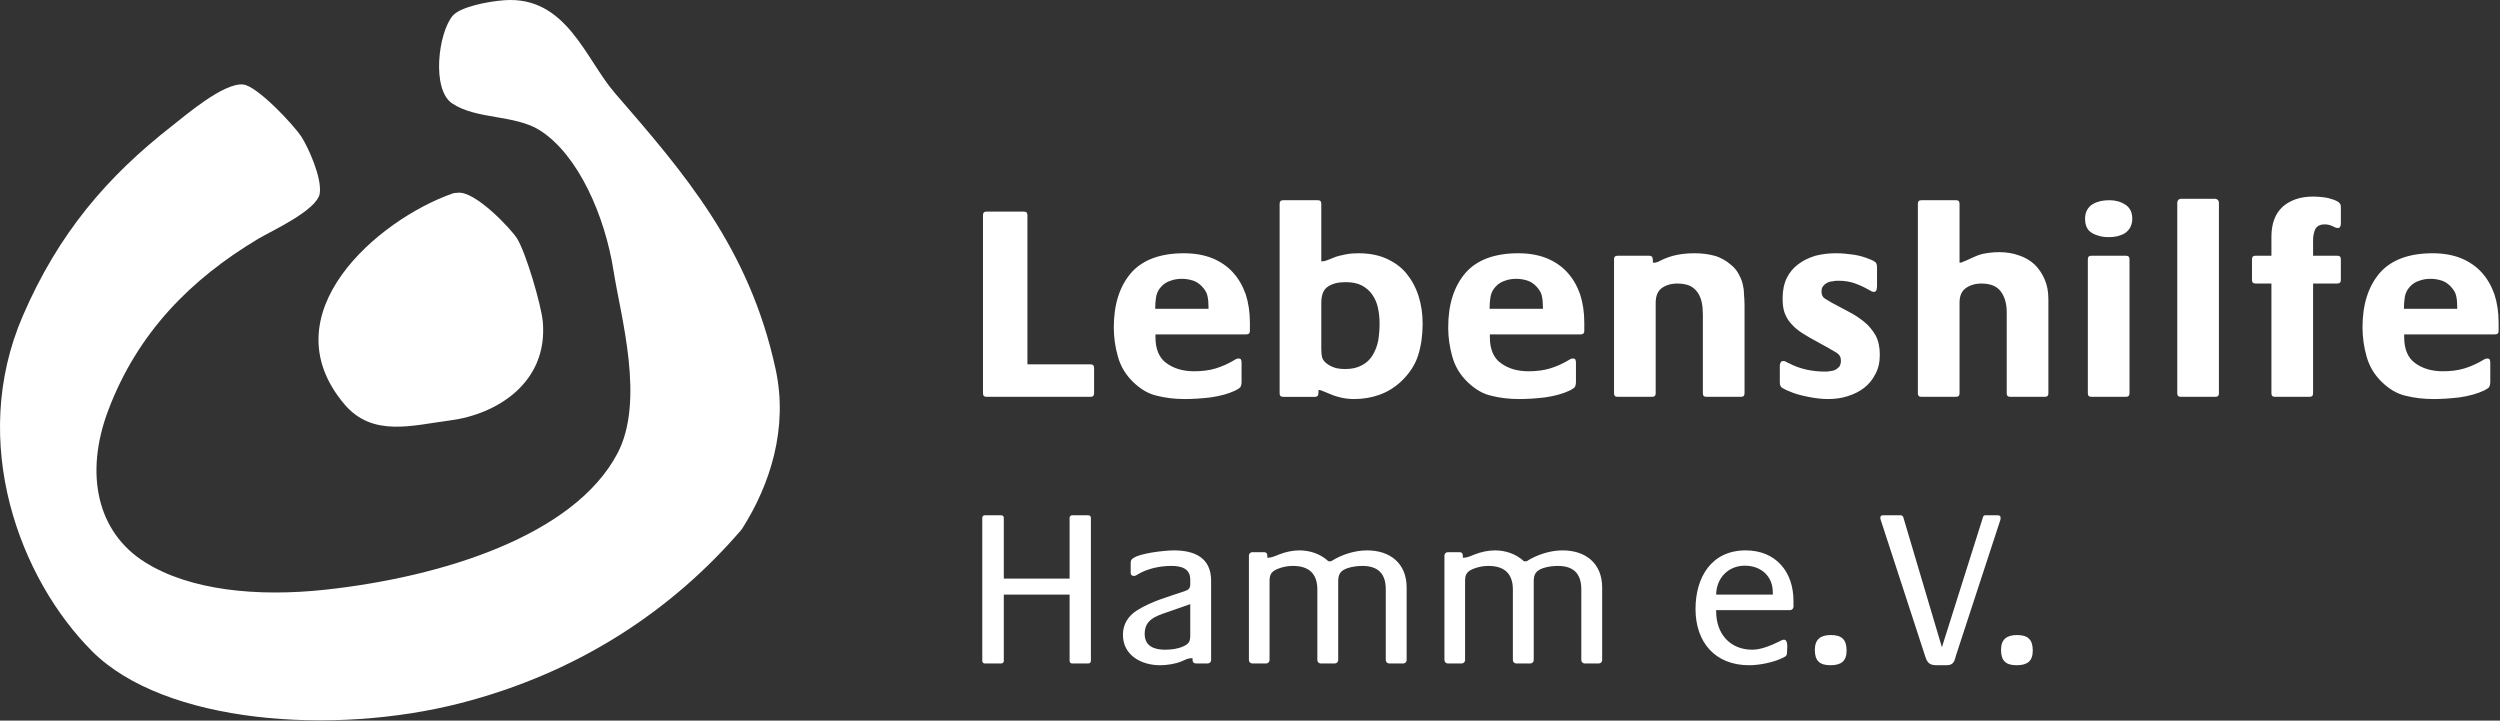 <?xml version="1.0" encoding="UTF-8" standalone="no"?><!DOCTYPE svg PUBLIC "-//W3C//DTD SVG 1.1//EN" "http://www.w3.org/Graphics/SVG/1.1/DTD/svg11.dtd"><svg width="100%" height="100%" viewBox="0 0 1360 392" version="1.1" xmlns="http://www.w3.org/2000/svg" xmlns:xlink="http://www.w3.org/1999/xlink" xml:space="preserve" xmlns:serif="http://www.serif.com/" style="fill-rule:evenodd;clip-rule:evenodd;stroke-linejoin:round;stroke-miterlimit:2;"><rect x="0" y="0" width="1360" height="392" fill="#333333" stroke="none"/><path d="M274.48,0.113c33.662,-2.333 44.025,32.021 59.971,50.45c37.646,43.504 73.158,84.163 87.487,150.275c6.967,32.133 -3.025,62.792 -17.992,86.429c-0.441,0.7 -0.737,1.042 -1.058,1.413c-37.121,43.041 -87.8,77.225 -152.396,93.837c-69.266,17.809 -161.037,11.113 -200.371,-28.225c-39.308,-39.304 -67.424,-113.612 -37.745,-182.379c19.416,-44.992 45.891,-75.837 81.133,-103.362c7.458,-5.821 28.217,-23.721 38.808,-22.575c7.571,0.82 27.3,21.7 31.746,28.575c3.575,5.525 11.154,22.125 9.879,30.687c-1.362,9.133 -26.8,20.679 -33.512,24.696c-36.654,21.929 -65.533,51.004 -81.492,93.129c-13.108,34.608 -6.225,66.483 20.109,82.9c24.249,15.121 60.491,18.913 98.07,14.821c63.171,-6.888 135.109,-29.258 158.746,-74.083c15.142,-28.721 1.817,-74.346 -2.116,-99.484c-4.625,-29.529 -19.017,-62.791 -39.863,-76.196c-13.654,-8.779 -34.779,-5.879 -47.979,-14.816c-11.171,-7.567 -7.542,-38.225 0.354,-47.625c4.025,-4.792 19.037,-7.829 28.221,-8.467Z" style="fill:#fff;fill-rule:nonzero;"/><path d="M248.73,104.888c9.504,-1.533 29.342,19.779 32.454,24.692c4.929,7.783 13.333,36.554 14.108,45.508c2.884,33.246 -25.241,50.371 -50.441,53.621c-20.704,2.671 -42.184,9.296 -57.504,-8.821c-41.571,-49.154 18.208,-100.367 58.912,-114.65c1.121,-0.392 1.321,-0.167 2.471,-0.35Z" style="fill:#fff;fill-rule:nonzero;"/><path d="M593.451,359.601l-0,-77.955c-0,-0.725 -0.605,-1.333 -1.325,-1.333l-8.934,0c-0.725,0 -1.329,0.608 -1.329,1.333l0,33.117l-35.796,0l0,-33.117c0,-0.725 -0.6,-1.333 -1.325,-1.333l-9.054,0c-0.725,0 -1.329,0.608 -1.329,1.333l0,77.955c0,0.72 0.604,1.32 1.329,1.32l9.054,0c0.725,0 1.325,-0.6 1.325,-1.32l0,-36.15l35.796,-0l0,36.15c0,0.72 0.604,1.32 1.329,1.32l8.934,0c0.72,0 1.325,-0.6 1.325,-1.32Zm65.391,-0.488l0,-43.275c0,-12.442 -9.05,-16.425 -20.175,-16.425c-4.958,0 -18.5,1.45 -22.362,4.346c-1.209,0.842 -1.209,1.567 -1.209,3.017l0,4.833c0,1.087 0.605,1.692 1.692,1.692c0.967,-0 1.446,-0.363 2.171,-0.846c5.196,-3.146 12.087,-4.596 18.138,-4.596c5.32,-0 10.399,1.208 10.399,7.496l0,2.662c0,2.417 -1.45,3.021 -3.508,3.746c-8.587,2.904 -17.9,5.442 -25.633,10.4c-4.704,3.021 -7.483,7.496 -7.483,13.179c-0,11.238 10.141,16.546 20.174,16.546c3.63,0 8.588,-0.721 11.855,-2.171c1.937,-0.841 3.387,-1.687 5.562,-1.687l0.242,-0c-0,1.687 0.121,2.896 2.171,2.896l6.158,-0c0.967,-0 1.808,-0.846 1.808,-1.813Zm-11.346,-13.65c0,3.267 -0.483,4.596 -3.508,6.046c-3.021,1.45 -6.771,1.933 -10.158,1.933c-5.804,0 -11.125,-1.812 -11.125,-8.583c-0,-7.738 5.925,-9.675 12.333,-11.85l12.458,-4.354l0,16.808Zm117.717,13.658l0,-39.533c0,-13.054 -8.933,-20.175 -21.508,-20.175c-6.771,0 -13.908,2.292 -19.583,5.913l-1.45,-0c-4.346,-3.984 -9.905,-5.913 -15.834,-5.913c-3.625,0 -7.496,0.846 -10.883,2.171c-1.933,0.725 -3.992,1.812 -6.167,1.812l-0.362,0c-0,-1.57 0.121,-3.016 -1.93,-3.016l-6.279,-0c-0.966,-0 -1.808,0.841 -1.808,1.808l0,56.933c0,0.963 0.842,1.8 1.808,1.8l7.604,0c0.967,0 1.813,-0.837 1.813,-1.8l0,-43.162c0,-3.746 1.329,-5.317 4.837,-6.65c2.538,-0.967 5.201,-1.45 7.863,-1.45c8.587,-0 13.304,4.112 13.304,12.817l0,38.445c0,0.963 0.842,1.8 1.809,1.8l7.725,0c0.966,0 1.812,-0.837 1.812,-1.8l0,-42.92c0,-3.988 1.329,-5.8 5.079,-7.134c2.542,-0.846 5.442,-1.208 8.104,-1.208c8.467,-0 12.7,4.233 12.7,12.696l0,38.566c0,0.963 0.842,1.8 1.809,1.8l7.725,0c0.966,0 1.812,-0.837 1.812,-1.8Zm106.367,0l-0,-39.533c-0,-13.054 -8.933,-20.175 -21.504,-20.175c-6.775,0 -13.909,2.292 -19.588,5.913l-1.45,-0c-4.341,-3.984 -9.904,-5.913 -15.829,-5.913c-3.629,0 -7.5,0.846 -10.887,2.171c-1.934,0.725 -3.992,1.812 -6.167,1.812l-0.363,0c0,-1.57 0.121,-3.016 -1.929,-3.016l-6.279,-0c-0.962,-0 -1.808,0.841 -1.808,1.808l-0,56.933c-0,0.963 0.846,1.8 1.808,1.8l7.608,0c0.963,0 1.809,-0.837 1.809,-1.8l-0,-43.162c-0,-3.746 1.329,-5.317 4.837,-6.65c2.542,-0.967 5.2,-1.45 7.863,-1.45c8.587,-0 13.304,4.112 13.304,12.817l-0,38.445c-0,0.963 0.846,1.8 1.808,1.8l7.729,0c0.963,0 1.809,-0.837 1.809,-1.8l-0,-42.92c-0,-3.988 1.333,-5.8 5.079,-7.134c2.542,-0.846 5.446,-1.208 8.104,-1.208c8.467,-0 12.7,4.233 12.7,12.696l-0,38.566c-0,0.963 0.846,1.8 1.812,1.8l7.725,0c0.963,0 1.809,-0.837 1.809,-1.8Zm104.071,-29.016l-0,-3.259c-0,-15.841 -9.667,-27.433 -25.988,-27.433c-18.729,0 -27.3,14.738 -27.3,31.896c0,18.021 10.621,30.579 29.113,30.579c5.562,0 12.933,-1.446 18.012,-3.858c1.933,-0.967 2.659,-1.088 2.659,-3.379c-0,-1.571 0.845,-6.65 -1.692,-6.65c-0.967,-0 -1.692,0.604 -2.538,0.966c-4.233,2.059 -9.791,4.475 -14.625,4.475c-12.329,0 -19.704,-8.829 -19.704,-20.804l0,-0.725l40.25,0c0.967,0 1.813,-0.846 1.813,-1.808Zm-11.242,-6.638l-30.821,0c0.121,-8.954 6.529,-15.729 15.592,-15.729c8.704,0 15.229,5.567 15.229,14.521l0,1.208Zm40.133,30.454c0,-6.041 -2.658,-8.454 -8.575,-8.454c-5.558,0 -8.695,2.292 -8.695,8.092c-0,5.917 2.654,8.329 8.454,8.329c5.675,0 8.816,-2.05 8.816,-7.967Zm83.771,-72.154c0,-1.454 -0.967,-1.454 -2.175,-1.454l-6.166,0c-0.725,0 -0.967,0.367 -1.209,0.971l-22.366,70.829l-21.03,-70.829c-0.116,-0.483 -0.845,-0.971 -1.333,-0.971l-9.3,0c-1.087,0 -1.812,0.121 -1.812,1.333c-0,0.363 -0,0.605 0.12,0.967l23.688,72.646c1.333,4.108 1.812,6.629 6.65,6.629l4.954,0c2.296,0 3.75,-0.237 4.833,-2.4c0.367,-0.846 0.609,-1.933 0.846,-2.779l24.179,-73.854c0.121,-0.363 0.121,-0.725 0.121,-1.088Zm17.513,72.154c-0,-6.041 -2.654,-8.454 -8.575,-8.454c-5.555,0 -8.696,2.292 -8.696,8.092c-0,5.917 2.658,8.329 8.454,8.329c5.679,0 8.817,-2.05 8.817,-7.967Z" style="fill:#fff;fill-rule:nonzero;"/><path d="M595.184,213.921c-0,1.35 -0.608,1.95 -1.967,1.95l-56.508,0c-1.358,0 -1.963,-0.6 -1.963,-1.95l0,-96.845c0,-1.359 0.605,-1.963 1.963,-1.963l20.246,0c1.362,0 1.966,0.604 1.966,1.963l0,81.137l34.296,0c1.359,0 1.967,0.604 1.967,1.963l-0,13.745Zm84.758,-33.991c0,1.358 -0.604,1.966 -1.962,1.966l-49.409,0l0,1.509c0,6.491 1.967,11.321 6.046,14.187c3.925,2.871 8.913,4.379 14.959,4.379c4.229,0 8.158,-0.454 11.633,-1.508c3.475,-1.058 6.95,-2.567 10.425,-4.679c0.3,-0.154 0.604,-0.454 0.904,-0.454c0.304,-0.15 0.604,-0.3 1.058,-0.3c0.759,-0 1.363,0.15 1.513,0.6c0.15,0.454 0.3,0.908 0.3,1.662l-0,10.429c-0,1.363 -0.3,2.421 -0.754,3.03c-0.454,0.45 -1.358,1.058 -2.567,1.662c-3.779,1.817 -8.312,3.017 -13.45,3.767c-5.137,0.6 -9.821,0.9 -14.05,0.9c-5.442,-0 -10.575,-0.6 -15.262,-1.8c-4.684,-1.05 -8.913,-3.625 -12.842,-7.409c-4.079,-3.933 -6.8,-8.466 -8.308,-13.75c-1.513,-5.283 -2.267,-10.566 -2.267,-16.008c0,-12.554 3.171,-22.362 9.367,-29.608c6.196,-7.104 15.866,-10.729 28.708,-10.729c5.892,-0 11.029,0.908 15.562,2.72c4.38,1.813 8.159,4.38 11.18,7.705c3.025,3.325 5.287,7.25 6.95,11.929c1.512,4.675 2.266,9.812 2.266,15.412l0,4.388Zm-22.512,-11.954l-0,-0.905c-0,-2.266 -0.15,-4.379 -0.604,-6.187c-0.3,-1.663 -1.359,-3.321 -3.021,-5.133c-1.513,-1.509 -3.021,-2.567 -4.988,-3.167c-1.962,-0.604 -3.929,-0.908 -5.891,-0.908c-2.117,-0 -4.23,0.304 -6.196,1.058c-1.963,0.604 -3.625,1.658 -5.138,3.321c-1.508,1.658 -2.416,3.621 -2.716,5.733c-0.305,1.963 -0.454,4.075 -0.454,6.188l29.008,-0Zm116.483,8.016c0,6.192 -0.758,11.934 -2.421,17.221c-1.658,5.283 -4.833,10.121 -9.516,14.508c-3.475,3.18 -7.404,5.6 -11.784,7.109c-4.229,1.5 -8.758,2.25 -13.591,2.25c-4.379,-0 -8.759,-0.9 -12.988,-2.7c-0.754,-0.3 -1.962,-0.754 -3.321,-1.363c-1.358,-0.604 -2.266,-0.908 -3.021,-0.908c0,0.758 0,1.667 -0.149,2.571c-0.155,0.75 -0.759,1.2 -1.817,1.2l-17.225,-0c-1.358,-0 -1.963,-0.6 -1.963,-1.954l0,-103.046c0,-1.359 0.605,-1.963 1.963,-1.963l18.737,0c1.359,0 1.963,0.604 1.963,1.963l-0,31.279l0.454,-0c1.058,-0 2.117,-0.304 3.171,-0.758c1.058,-0.45 2.117,-0.905 3.021,-1.209c2.112,-0.904 4.379,-1.358 6.645,-1.812c2.263,-0.454 4.53,-0.604 6.792,-0.604c5.742,-0 10.875,0.908 15.254,2.87c4.384,1.963 8.009,4.534 10.88,8.009c2.87,3.475 5.137,7.554 6.65,12.233c1.508,4.683 2.266,9.667 2.266,15.104Zm-23.421,0.154c0,-3.175 -0.3,-6.041 -0.904,-8.762c-0.604,-2.717 -1.662,-5.133 -3.175,-7.25c-1.358,-1.963 -3.321,-3.625 -5.583,-4.833c-2.267,-1.209 -5.288,-1.813 -8.759,-1.813c-4.079,0 -7.249,0.758 -9.666,2.417c-2.417,1.512 -3.625,4.533 -3.625,8.912l-0,25.071c-0,1.963 0.154,3.625 0.604,4.983c0.454,1.209 1.513,2.417 3.171,3.475c1.362,0.905 2.871,1.509 4.533,1.963c1.509,0.304 3.017,0.454 4.679,0.454c3.775,0 6.796,-0.754 9.213,-2.117c2.417,-1.208 4.379,-3.17 5.737,-5.433c1.359,-2.267 2.417,-4.833 3.021,-7.854c0.454,-2.871 0.754,-6.042 0.754,-9.213Zm111.363,3.784c-0,1.358 -0.604,1.966 -1.963,1.966l-49.408,0l-0,1.509c-0,6.491 1.967,11.321 6.046,14.187c3.925,2.871 8.912,4.379 14.958,4.379c4.229,0 8.159,-0.454 11.634,-1.508c3.475,-1.058 6.95,-2.567 10.425,-4.679c0.3,-0.154 0.604,-0.454 0.904,-0.454c0.304,-0.15 0.608,-0.3 1.058,-0.3c0.758,-0 1.362,0.15 1.513,0.6c0.15,0.454 0.299,0.908 0.299,1.662l0,10.429c0,1.363 -0.299,2.421 -0.754,3.03c-0.454,0.45 -1.358,1.058 -2.566,1.662c-3.779,1.817 -8.313,3.017 -13.45,3.767c-5.138,0.6 -9.821,0.9 -14.05,0.9c-5.442,-0 -10.575,-0.6 -15.263,-1.8c-4.683,-1.05 -8.912,-3.625 -12.842,-7.409c-4.079,-3.933 -6.799,-8.466 -8.308,-13.75c-1.512,-5.283 -2.266,-10.566 -2.266,-16.008c-0,-12.554 3.17,-22.362 9.366,-29.608c6.196,-7.104 15.867,-10.729 28.709,-10.729c5.891,-0 11.029,0.908 15.562,2.72c4.379,1.813 8.158,4.38 11.179,7.705c3.025,3.325 5.288,7.25 6.95,11.929c1.513,4.675 2.267,9.812 2.267,15.412l-0,4.388Zm-22.513,-11.954l0,-0.905c0,-2.266 -0.15,-4.379 -0.604,-6.187c-0.3,-1.663 -1.358,-3.321 -3.021,-5.133c-1.512,-1.509 -3.02,-2.567 -4.987,-3.167c-1.963,-0.604 -3.929,-0.908 -5.892,-0.908c-2.116,-0 -4.229,0.304 -6.196,1.058c-1.962,0.604 -3.625,1.658 -5.137,3.321c-1.508,1.658 -2.417,3.621 -2.717,5.733c-0.304,1.963 -0.454,4.075 -0.454,6.188l29.008,-0Zm109.684,45.945c-0,1.35 -0.604,1.95 -1.967,1.95l-18.733,0c-1.359,0 -1.963,-0.6 -1.963,-1.95l0,-42.604c0,-2.416 -0.154,-4.683 -0.604,-6.796c-0.454,-2.116 -1.208,-3.929 -2.267,-5.441c-1.058,-1.513 -2.416,-2.721 -4.229,-3.625c-1.808,-0.759 -4.075,-1.209 -6.791,-1.209c-3.475,0 -6.342,0.905 -8.609,2.567c-2.112,1.663 -3.171,4.229 -3.171,8.008l0,49.1c0,1.35 -0.604,1.95 -1.962,1.95l-18.738,0c-1.358,0 -1.962,-0.6 -1.962,-1.95l-0,-72.82c-0,-1.363 0.604,-1.967 1.962,-1.967l17.225,-0c1.059,-0 1.663,0.454 1.817,1.362c0.15,0.755 0.15,1.663 0.15,2.417l0.3,0c0.758,0 1.363,0 1.813,-0.304c0.454,-0 0.908,-0.3 1.512,-0.604c3.171,-1.659 6.342,-2.717 9.358,-3.321c2.871,-0.604 6.192,-0.908 9.817,-0.908c3.775,-0 7.4,0.454 10.725,1.358c3.321,0.908 6.496,2.721 9.367,5.292c1.662,1.358 2.87,3.02 3.775,4.683c0.908,1.662 1.662,3.325 2.116,5.137c0.455,1.813 0.754,3.775 0.754,5.742c0.155,1.963 0.305,3.925 0.305,5.892l-0,48.041Zm73.591,-20.995c0,4.079 -0.758,7.554 -2.42,10.575c-1.509,3.02 -3.626,5.591 -6.192,7.554c-2.571,1.966 -5.592,3.475 -9.067,4.525c-3.325,1.05 -6.8,1.5 -10.575,1.5c-3.325,-0 -6.954,-0.45 -10.729,-1.2c-3.779,-0.75 -7.254,-1.65 -10.275,-3.013c-1.208,-0.45 -2.417,-1.054 -3.475,-1.658c-1.058,-0.454 -1.663,-1.513 -1.663,-3.025l0,-9.217c0,-0.604 0.151,-1.208 0.455,-1.812c0.15,-0.454 0.754,-0.754 1.512,-0.754c0.45,-0 1.054,0.15 1.509,0.454c0.454,0.3 1.058,0.604 1.512,0.754c2.871,1.512 6.042,2.721 9.517,3.475c3.475,0.754 6.8,1.058 9.975,1.058c1.054,0 1.962,0 3.02,-0.304c1.059,0 1.963,-0.3 2.871,-0.754c0.754,-0.454 1.513,-1.058 2.117,-1.813c0.45,-0.754 0.754,-1.812 0.754,-3.02c0,-1.967 -0.754,-3.325 -2.416,-4.384c-1.513,-0.908 -3.025,-1.812 -4.384,-2.566l-10.125,-5.592c-2.262,-1.363 -4.379,-2.571 -6.191,-3.929c-1.813,-1.359 -3.325,-2.871 -4.684,-4.534c-1.362,-1.662 -2.266,-3.475 -3.025,-5.591c-0.604,-1.963 -0.904,-4.379 -0.904,-7.25c-0,-4.384 0.754,-8.009 2.267,-11.184c1.508,-3.02 3.625,-5.587 6.346,-7.554c2.566,-1.962 5.741,-3.475 9.216,-4.533c3.475,-0.904 7.25,-1.358 11.179,-1.358c3.175,-0 6.346,0.304 9.521,0.754c3.171,0.454 6.192,1.362 9.063,2.571c1.362,0.454 2.266,1.058 2.871,1.508c0.604,0.454 0.908,1.512 0.908,2.871l-0,10.429c-0,0.45 -0.15,1.054 -0.304,1.812c-0.15,0.755 -0.754,1.059 -1.509,1.059c-0.454,-0 -0.754,-0.154 -1.208,-0.304c-0.304,-0.15 -0.604,-0.455 -1.058,-0.605c-2.871,-1.662 -5.592,-2.87 -8.159,-3.779c-2.571,-0.904 -5.441,-1.358 -8.612,-1.358c-1.058,-0 -2.117,-0 -3.175,0.304c-1.058,0 -2.113,0.3 -3.021,0.754c-0.908,0.454 -1.663,1.059 -2.267,1.813c-0.604,0.754 -0.904,1.812 -0.904,3.021c0,1.662 0.604,3.025 1.813,3.779c1.208,0.754 2.416,1.508 3.775,2.266c3.175,1.663 6.195,3.325 9.366,4.984c3.175,1.662 5.896,3.475 8.463,5.591c2.417,1.967 4.383,4.384 6.046,7.255c1.508,2.87 2.266,6.345 2.266,10.425Zm91.7,20.995c0,1.35 -0.604,1.95 -1.962,1.95l-18.738,0c-1.358,0 -1.962,-0.6 -1.962,-1.95l-0,-44.112c-0,-4.533 -1.058,-8.313 -3.171,-11.183c-2.113,-2.871 -5.588,-4.38 -10.567,-4.38c-3.475,0 -6.341,0.905 -8.608,2.567c-2.267,1.663 -3.321,4.229 -3.321,7.858l0,49.25c0,1.35 -0.604,1.95 -1.962,1.95l-18.738,0c-1.358,0 -1.966,-0.6 -1.966,-1.95l-0,-103.041c-0,-1.359 0.608,-1.963 1.966,-1.963l18.738,0c1.358,0 1.962,0.604 1.962,1.963l0,32.033l0.3,0c0.45,0 1.058,-0.15 1.513,-0.454c0.446,-0.15 1.054,-0.454 1.508,-0.604c3.171,-1.359 5.888,-2.871 8.758,-3.625c2.867,-0.604 6.038,-1.059 9.513,-1.059c3.925,0 7.55,0.605 10.875,1.813c3.171,1.058 6.042,2.721 8.462,4.987c2.263,2.267 4.08,4.984 5.438,8.159c1.358,3.175 1.962,6.65 1.962,10.729l0,51.062Zm45.642,-94.879c-0,1.963 -0.454,3.475 -1.208,4.834c-0.759,1.208 -1.663,2.266 -2.875,3.02c-1.209,0.759 -2.567,1.209 -4.23,1.663c-1.508,0.304 -3.02,0.454 -4.683,0.454c-3.325,0 -6.346,-0.754 -8.912,-2.267c-2.571,-1.512 -3.779,-4.079 -3.779,-7.858c-0,-1.962 0.454,-3.475 1.208,-4.833c0.754,-1.209 1.662,-2.267 3.021,-3.021c1.208,-0.758 2.571,-1.208 4.233,-1.663c1.663,-0.304 3.171,-0.454 4.833,-0.454c3.175,0 6.046,0.754 8.613,2.417c2.571,1.662 3.779,4.233 3.779,7.708Zm-1.512,94.879c-0,1.35 -0.605,1.95 -1.963,1.95l-18.738,0c-1.358,0 -1.962,-0.6 -1.962,-1.95l-0,-72.841c-0,-1.359 0.604,-1.963 1.962,-1.963l18.738,0c1.358,0 1.963,0.604 1.963,1.963l-0,72.841Zm48.649,0c0,1.35 -0.604,1.95 -1.962,1.95l-18.737,0c-1.359,0 -1.963,-0.6 -1.963,-1.95l0,-103.645c0,-0.45 0.15,-1.059 0.604,-1.509c0.304,-0.454 0.754,-0.604 1.359,-0.604l18.737,0c0.604,0 1.058,0.3 1.513,0.754c0.3,0.454 0.449,0.909 0.449,1.359l0,103.645Zm66.33,-61.658c-0,1.363 -0.604,1.967 -1.963,1.967l-13.146,-0l0,59.691c0,1.35 -0.604,1.95 -1.962,1.95l-18.738,0c-1.358,0 -1.962,-0.6 -1.962,-1.95l-0,-59.691l-8.613,-0c-1.362,-0 -1.966,-0.604 -1.966,-1.967l-0,-11.183c-0,-1.359 0.604,-1.963 1.966,-1.963l8.613,0l-0,-10.262c-0,-7.096 1.962,-12.534 6.041,-16.313c4.08,-3.625 9.521,-5.587 16.471,-5.587c0.755,-0 2.113,-0 3.775,0.15c1.663,0.15 3.325,0.3 4.988,0.754c1.662,0.454 3.175,0.908 4.533,1.662c1.359,0.755 1.963,1.663 1.963,2.871l-0,9.521c-0,0.45 -0.15,1.054 -0.45,1.508c-0.154,0.45 -0.609,0.605 -1.213,0.605c-0.754,-0 -1.658,-0.305 -3.021,-1.059c-1.358,-0.604 -2.72,-0.904 -4.079,-0.904c-2.567,0 -4.229,0.904 -5.137,2.567c-0.754,1.658 -1.209,3.621 -1.209,5.883l0,8.604l13.146,0c1.359,0 1.963,0.604 1.963,1.963l-0,11.183Zm85.821,27.667c-0,1.358 -0.605,1.966 -1.967,1.966l-49.404,0l-0,1.509c-0,6.491 1.962,11.321 6.041,14.187c3.929,2.871 8.917,4.379 14.959,4.379c4.229,0 8.158,-0.454 11.633,-1.508c3.475,-1.058 6.95,-2.567 10.425,-4.679c0.304,-0.154 0.604,-0.454 0.908,-0.454c0.3,-0.15 0.605,-0.3 1.059,-0.3c0.754,-0 1.358,0.15 1.508,0.6c0.154,0.454 0.304,0.908 0.304,1.662l0,10.429c0,1.363 -0.304,2.421 -0.754,3.03c-0.454,0.45 -1.362,1.058 -2.571,1.662c-3.775,1.817 -8.308,3.017 -13.446,3.767c-5.137,0.6 -9.821,0.9 -14.054,0.9c-5.437,-0 -10.575,-0.6 -15.258,-1.8c-4.684,-1.05 -8.917,-3.625 -12.842,-7.409c-4.079,-3.933 -6.8,-8.466 -8.312,-13.75c-1.509,-5.283 -2.267,-10.566 -2.267,-16.008c-0,-12.554 3.175,-22.362 9.371,-29.608c6.192,-7.104 15.862,-10.729 28.704,-10.729c5.896,-0 11.033,0.908 15.563,2.72c4.383,1.813 8.162,4.38 11.183,7.705c3.021,3.325 5.287,7.25 6.95,11.929c1.508,4.675 2.267,9.812 2.267,15.412l-0,4.388Zm-22.513,-11.954l0,-0.905c0,-2.266 -0.154,-4.379 -0.604,-6.187c-0.304,-1.663 -1.363,-3.321 -3.025,-5.133c-1.509,-1.509 -3.021,-2.567 -4.984,-3.167c-1.966,-0.604 -3.929,-0.908 -5.891,-0.908c-2.117,-0 -4.233,0.304 -6.196,1.058c-1.967,0.604 -3.629,1.658 -5.137,3.321c-1.513,1.658 -2.417,3.621 -2.721,5.733c-0.3,1.963 -0.454,4.075 -0.454,6.188l29.012,-0Z" style="fill:#fff;fill-rule:nonzero;"/></svg>